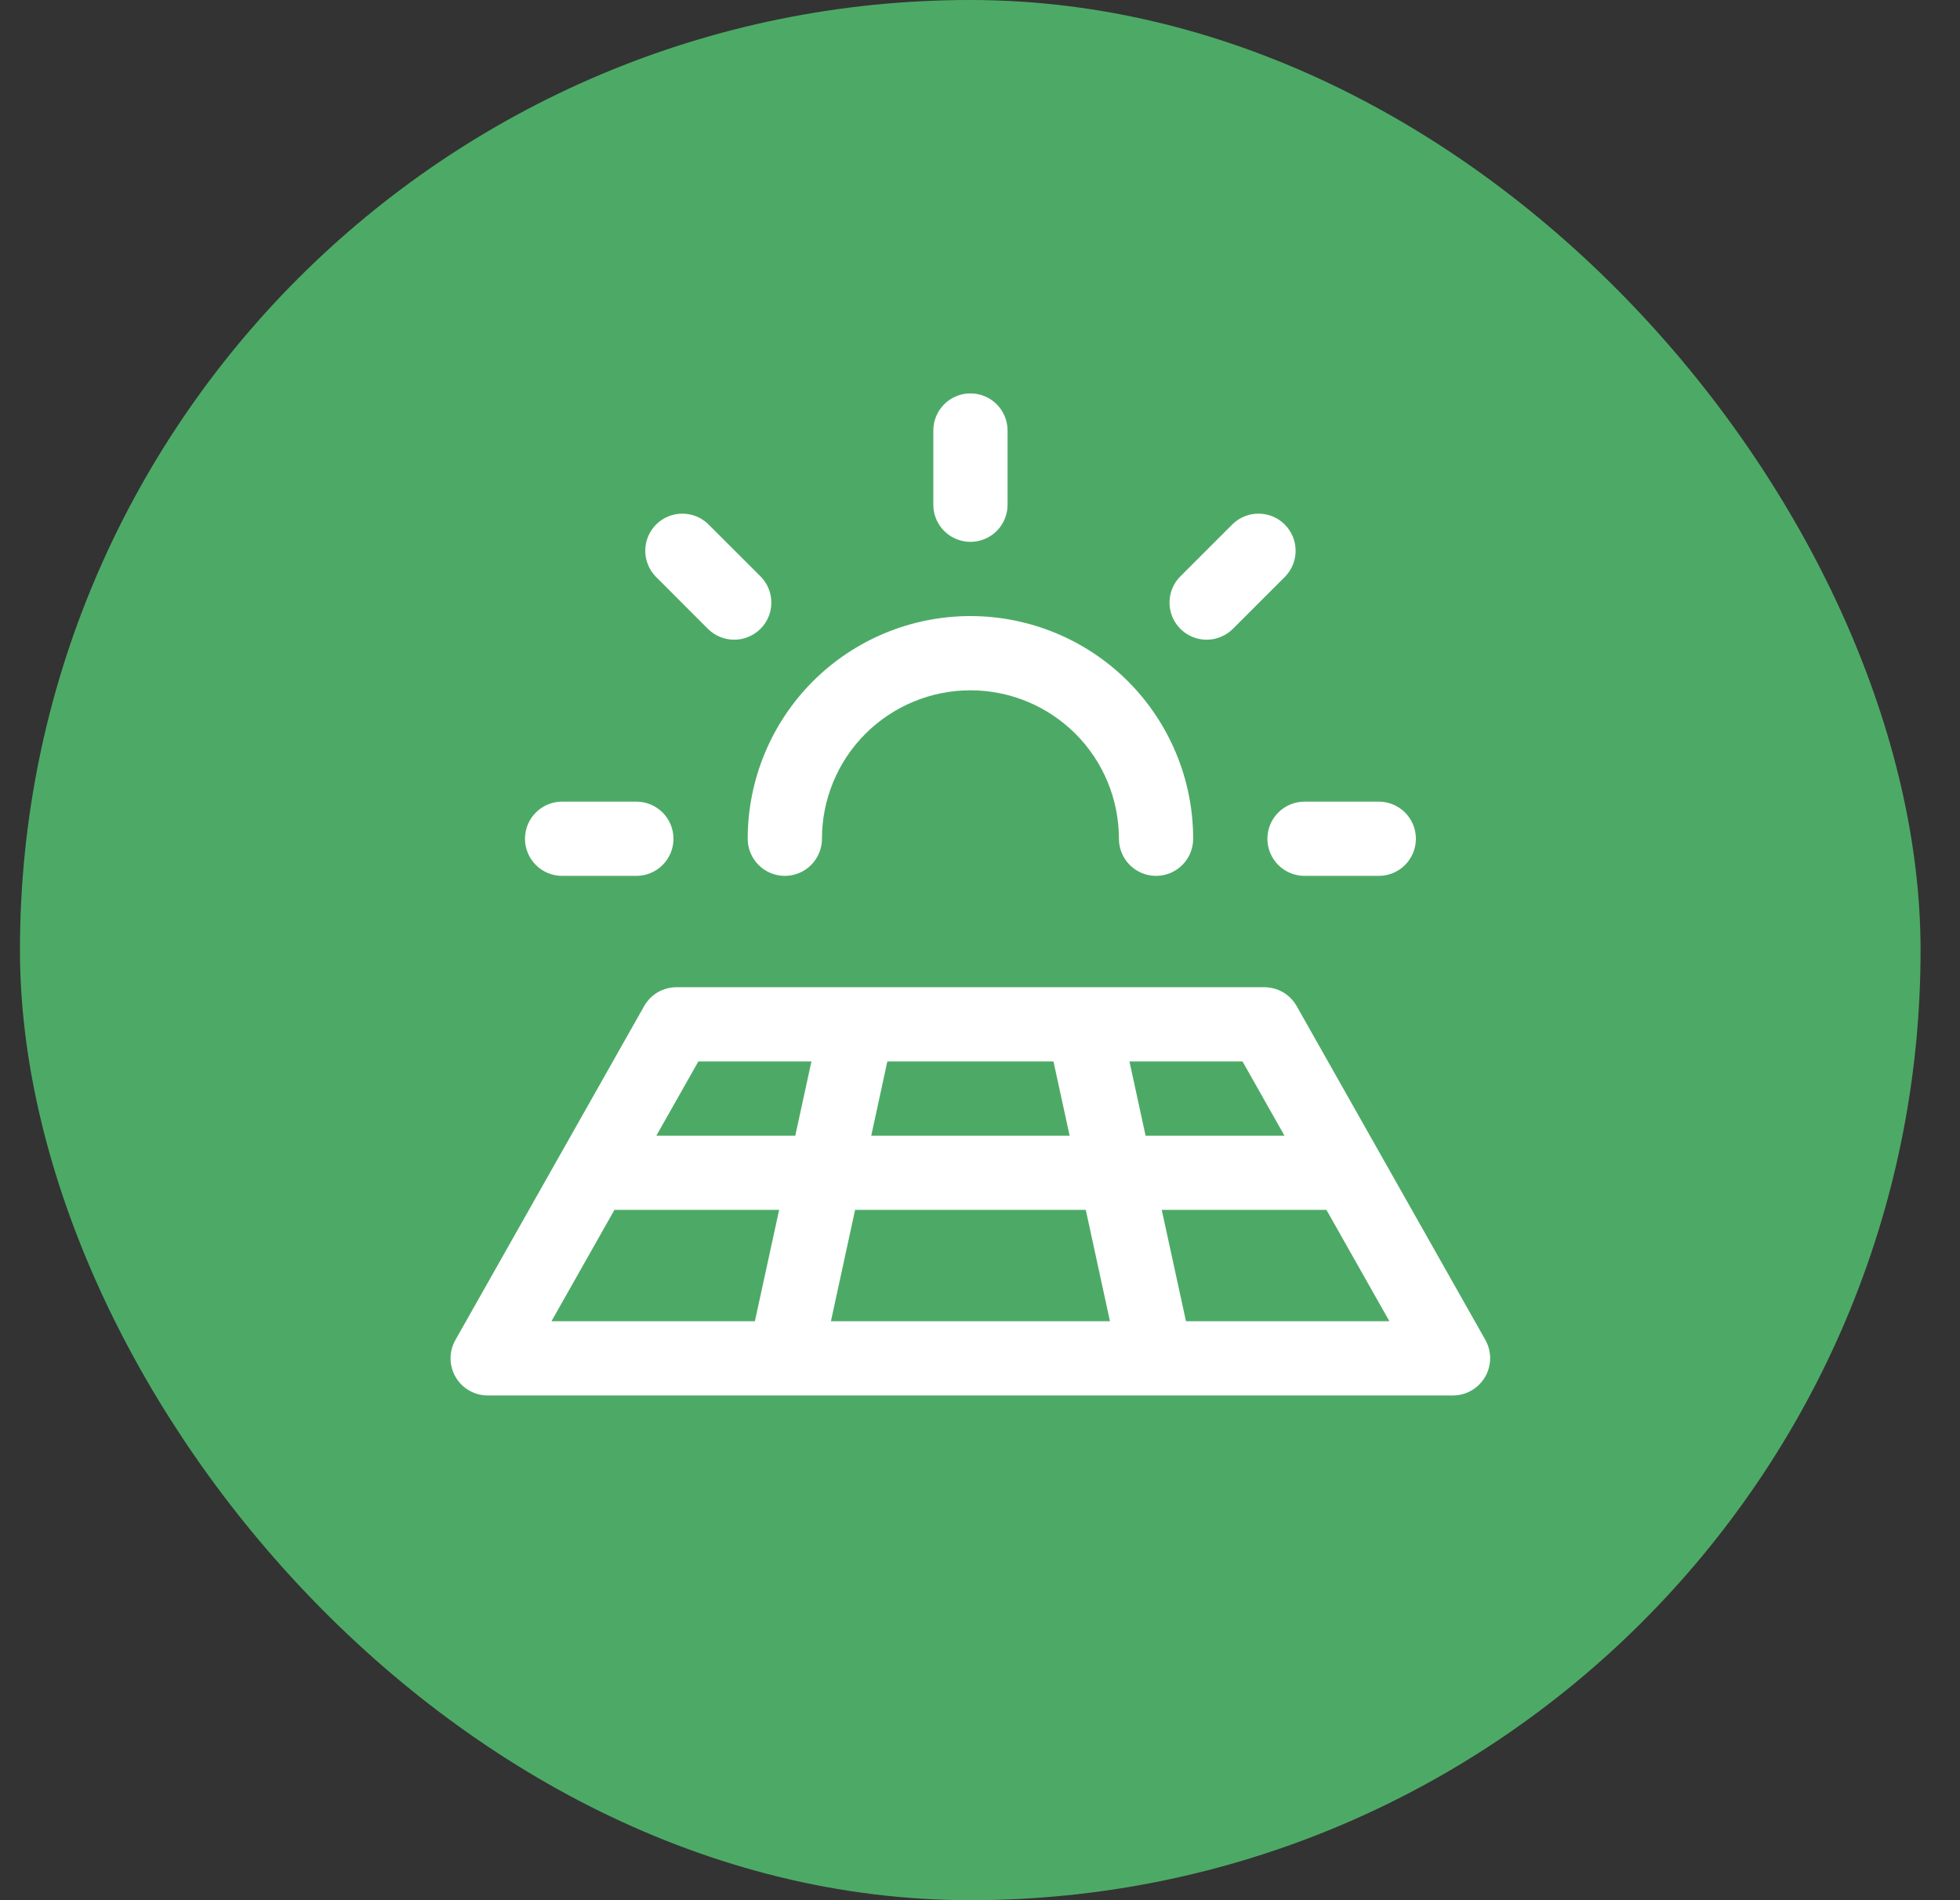 <svg width="33" height="32" viewBox="0 0 33 32" fill="none" xmlns="http://www.w3.org/2000/svg">
<rect x="0" y="0" width="33" height="32" fill="#333333" stroke="none"/>
<rect x="0.336" width="32" height="32" rx="16" fill="#4DAA66"/>
<g clip-path="url(#clip0_2319_1128)">
<path d="M8.839 14.125C8.839 13.959 8.905 13.8 9.022 13.683C9.139 13.566 9.298 13.5 9.464 13.5H10.714C10.88 13.5 11.039 13.566 11.156 13.683C11.273 13.8 11.339 13.959 11.339 14.125C11.339 14.291 11.273 14.45 11.156 14.567C11.039 14.684 10.88 14.75 10.714 14.75H9.464C9.298 14.75 9.139 14.684 9.022 14.567C8.905 14.45 8.839 14.291 8.839 14.125ZM11.919 10.59C12.037 10.707 12.196 10.773 12.361 10.773C12.527 10.773 12.686 10.707 12.804 10.59C12.921 10.473 12.987 10.314 12.987 10.148C12.987 9.982 12.921 9.823 12.804 9.706L11.919 8.822C11.801 8.71 11.644 8.648 11.481 8.65C11.318 8.652 11.162 8.718 11.047 8.833C10.932 8.948 10.866 9.104 10.864 9.267C10.862 9.43 10.924 9.587 11.036 9.706L11.919 10.59ZM16.339 9.125C16.505 9.125 16.664 9.059 16.781 8.942C16.898 8.825 16.964 8.666 16.964 8.5V7.25C16.964 7.084 16.898 6.925 16.781 6.808C16.664 6.691 16.505 6.625 16.339 6.625C16.173 6.625 16.014 6.691 15.897 6.808C15.78 6.925 15.714 7.084 15.714 7.25V8.5C15.714 8.666 15.78 8.825 15.897 8.942C16.014 9.059 16.173 9.125 16.339 9.125ZM20.316 10.773C20.398 10.773 20.48 10.757 20.555 10.725C20.631 10.694 20.7 10.648 20.758 10.59L21.642 9.706C21.754 9.587 21.816 9.43 21.814 9.267C21.812 9.104 21.746 8.948 21.631 8.833C21.516 8.718 21.36 8.652 21.197 8.65C21.034 8.648 20.877 8.71 20.758 8.822L19.874 9.706C19.787 9.793 19.727 9.904 19.703 10.026C19.679 10.147 19.691 10.273 19.738 10.387C19.786 10.501 19.866 10.599 19.969 10.668C20.072 10.736 20.192 10.773 20.316 10.773ZM21.339 14.125C21.339 14.291 21.405 14.45 21.522 14.567C21.639 14.684 21.798 14.75 21.964 14.75H23.214C23.38 14.75 23.539 14.684 23.656 14.567C23.773 14.45 23.839 14.291 23.839 14.125C23.839 13.959 23.773 13.8 23.656 13.683C23.539 13.566 23.38 13.5 23.214 13.5H21.964C21.798 13.5 21.639 13.566 21.522 13.683C21.405 13.8 21.339 13.959 21.339 14.125ZM13.214 14.75C13.38 14.75 13.539 14.684 13.656 14.567C13.773 14.45 13.839 14.291 13.839 14.125C13.839 13.462 14.102 12.826 14.571 12.357C15.04 11.889 15.676 11.625 16.339 11.625C17.002 11.625 17.638 11.889 18.107 12.357C18.576 12.826 18.839 13.462 18.839 14.125C18.839 14.291 18.905 14.45 19.022 14.567C19.139 14.684 19.298 14.75 19.464 14.75C19.63 14.75 19.789 14.684 19.906 14.567C20.023 14.45 20.089 14.291 20.089 14.125C20.089 13.131 19.694 12.177 18.991 11.473C18.287 10.77 17.333 10.375 16.339 10.375C15.344 10.375 14.39 10.77 13.687 11.473C12.984 12.177 12.589 13.131 12.589 14.125C12.589 14.291 12.655 14.45 12.772 14.567C12.889 14.684 13.048 14.75 13.214 14.75ZM25.004 23.188C24.949 23.282 24.87 23.361 24.776 23.416C24.681 23.471 24.573 23.5 24.464 23.5H8.214C8.104 23.501 7.997 23.472 7.902 23.418C7.806 23.364 7.727 23.286 7.672 23.191C7.616 23.097 7.587 22.989 7.586 22.88C7.585 22.77 7.613 22.663 7.667 22.567L10.846 16.942C10.901 16.846 10.98 16.765 11.076 16.709C11.172 16.654 11.282 16.625 11.393 16.625H21.284C21.395 16.625 21.505 16.654 21.601 16.709C21.697 16.765 21.776 16.846 21.831 16.942L25.01 22.567C25.063 22.662 25.09 22.77 25.089 22.878C25.088 22.987 25.059 23.094 25.004 23.188ZM20.92 17.875H19.016L19.288 19.125H21.626L20.92 17.875ZM18.009 19.125L17.737 17.875H14.94L14.669 19.125H18.009ZM14.397 20.375L13.99 22.25H18.688L18.281 20.375H14.397ZM11.051 19.125H13.39L13.662 17.875H11.758L11.051 19.125ZM9.285 22.25H12.71L13.118 20.375H10.345L9.285 22.25ZM23.393 22.25L22.333 20.375H19.56L19.968 22.25H23.393Z" fill="white"/>
</g>
<defs>
<clipPath id="clip0_2319_1128">
<rect width="20" height="20" fill="white" transform="translate(6.336 6)"/>
</clipPath>
</defs>
</svg>

